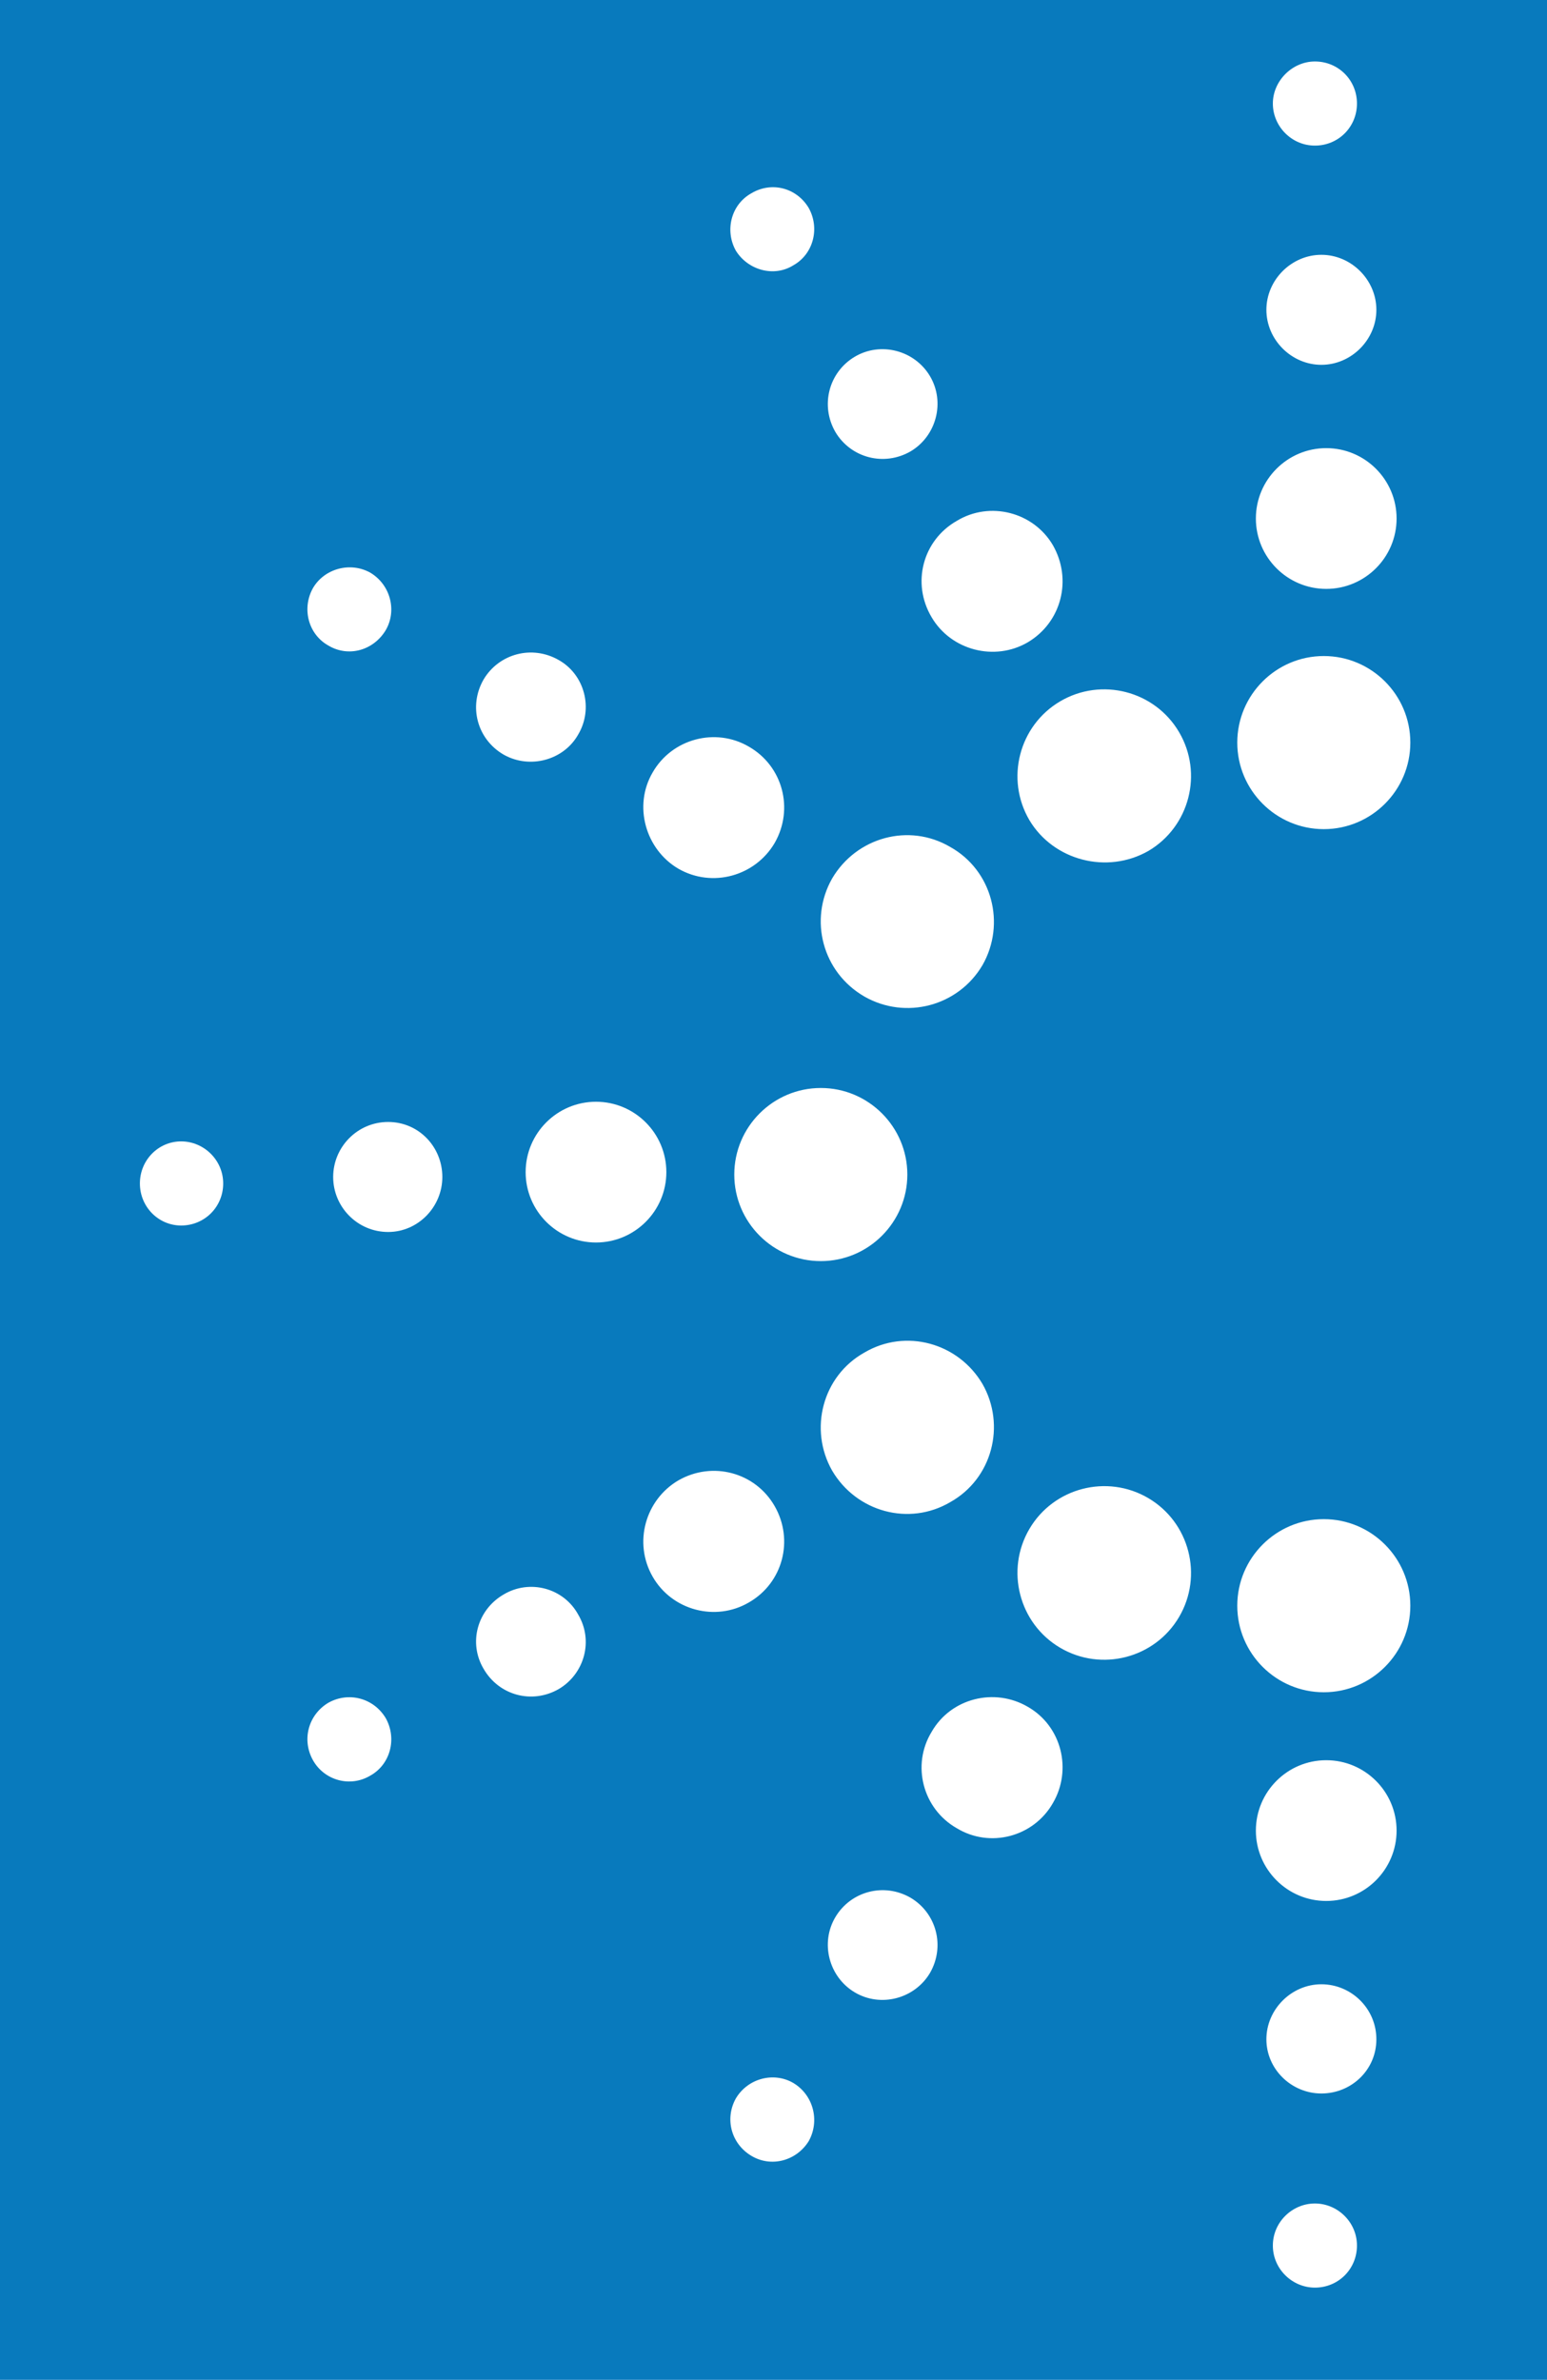 <?xml version="1.0" encoding="UTF-8"?>
<svg id="Layer_1" data-name="Layer 1" xmlns="http://www.w3.org/2000/svg" viewBox="0 0 19.13 29.42">
  <defs>
    <style>
      .cls-1 {
        fill: #087abd;
        stroke-width: 0px;
      }
    </style>
  </defs>
  <path class="cls-1" d="M0,0v29.42h19.13V0H0ZM16.26.76c.29,0,.52.23.52.52s-.23.52-.52.52-.52-.24-.52-.52.24-.52.52-.52ZM16.34,3.15c.37,0,.68.31.68.68s-.31.68-.68.68-.68-.31-.68-.68.31-.68.68-.68ZM16.4,5.54c.48,0,.87.39.87.87s-.39.87-.87.87-.87-.39-.87-.87.39-.87.87-.87ZM13.02,6.74c.24.42.11.95-.31,1.2-.41.24-.95.1-1.19-.31-.25-.42-.11-.95.31-1.19.41-.25.95-.11,1.19.3ZM10.57,4.41c.32-.19.74-.08.93.24s.08.74-.24.93c-.33.19-.74.08-.93-.24-.19-.33-.08-.74.24-.93ZM10.29,10.86c.3-.51.95-.69,1.46-.39.52.29.69.95.4,1.46-.3.51-.95.68-1.46.39-.52-.3-.69-.95-.4-1.46ZM9.29,2.39c.25-.15.56-.07.71.18.14.25.06.57-.19.71-.24.15-.56.06-.71-.18-.14-.25-.06-.57.19-.71ZM8.07,9.55c.24-.42.78-.56,1.19-.32.42.24.56.77.32,1.19-.24.41-.77.56-1.19.32-.41-.24-.56-.78-.32-1.19ZM5.98,8.4c.19-.32.6-.43.93-.24.32.18.43.6.24.92-.18.32-.6.43-.92.25-.33-.19-.44-.6-.25-.93ZM3.87,7.27c.14-.24.46-.33.71-.19.25.15.33.47.19.71-.15.25-.46.34-.71.19-.25-.14-.33-.46-.19-.71ZM2.24,15.15c-.28,0-.51-.23-.51-.52s.23-.52.51-.52.52.23.52.52-.23.52-.52.52ZM4.58,21.95c-.25.15-.57.06-.71-.19-.14-.25-.06-.56.19-.71.25-.14.56-.06.71.19.14.25.06.57-.19.71ZM4.8,15.23c-.38,0-.68-.31-.68-.68s.3-.68.68-.68.67.31.67.68-.3.68-.67.68ZM6.91,20.88c-.33.19-.74.08-.93-.25-.19-.32-.08-.73.25-.92.32-.19.74-.08.92.25.19.32.08.73-.24.92ZM6.5,14.49c0-.48.39-.87.87-.87s.87.39.87.87-.39.87-.87.87-.87-.39-.87-.87ZM8.07,19.49c-.24-.42-.09-.95.32-1.19.42-.24.95-.1,1.19.32.24.42.1.95-.32,1.19-.41.24-.95.1-1.19-.32ZM10,26.47c-.15.24-.46.33-.71.18-.25-.15-.33-.46-.19-.71.15-.25.47-.33.71-.19.25.15.33.47.19.72ZM9.08,14.52c0-.59.48-1.07,1.07-1.07s1.07.48,1.07,1.07-.48,1.07-1.07,1.07-1.07-.48-1.07-1.07ZM10.69,16.72c.51-.3,1.16-.12,1.46.39.29.51.12,1.17-.4,1.46-.51.3-1.16.12-1.46-.39-.29-.51-.12-1.17.4-1.46ZM11.5,24.39c-.19.32-.61.43-.93.24-.32-.19-.43-.61-.24-.93s.6-.43.93-.24c.32.19.43.6.24.93ZM13.02,22.29c-.24.42-.78.56-1.19.31-.42-.24-.56-.78-.31-1.19.24-.42.78-.55,1.19-.31.42.24.55.78.31,1.19ZM14.58,19.99c-.3.51-.96.68-1.47.38-.51-.3-.68-.96-.38-1.47s.96-.68,1.47-.38c.51.3.68.96.38,1.47ZM14.2,10.52c-.51.29-1.17.12-1.47-.38-.3-.51-.13-1.17.38-1.47s1.17-.13,1.47.38c.3.51.13,1.17-.38,1.47ZM16.26,28.28c-.28,0-.52-.23-.52-.52s.24-.52.52-.52.52.23.52.52-.23.52-.52.52ZM16.34,25.88c-.37,0-.68-.3-.68-.67s.31-.68.68-.68.68.3.68.68-.31.67-.68.67ZM16.4,23.5c-.48,0-.87-.39-.87-.87s.39-.87.87-.87.87.39.87.87-.39.87-.87.87ZM16.37,20.92c-.59,0-1.07-.48-1.07-1.07s.48-1.07,1.07-1.07,1.07.48,1.07,1.07-.48,1.07-1.07,1.07ZM16.37,10.25c-.59,0-1.07-.48-1.07-1.07s.48-1.07,1.07-1.07,1.07.48,1.07,1.07-.48,1.07-1.07,1.07Z"/>
</svg>